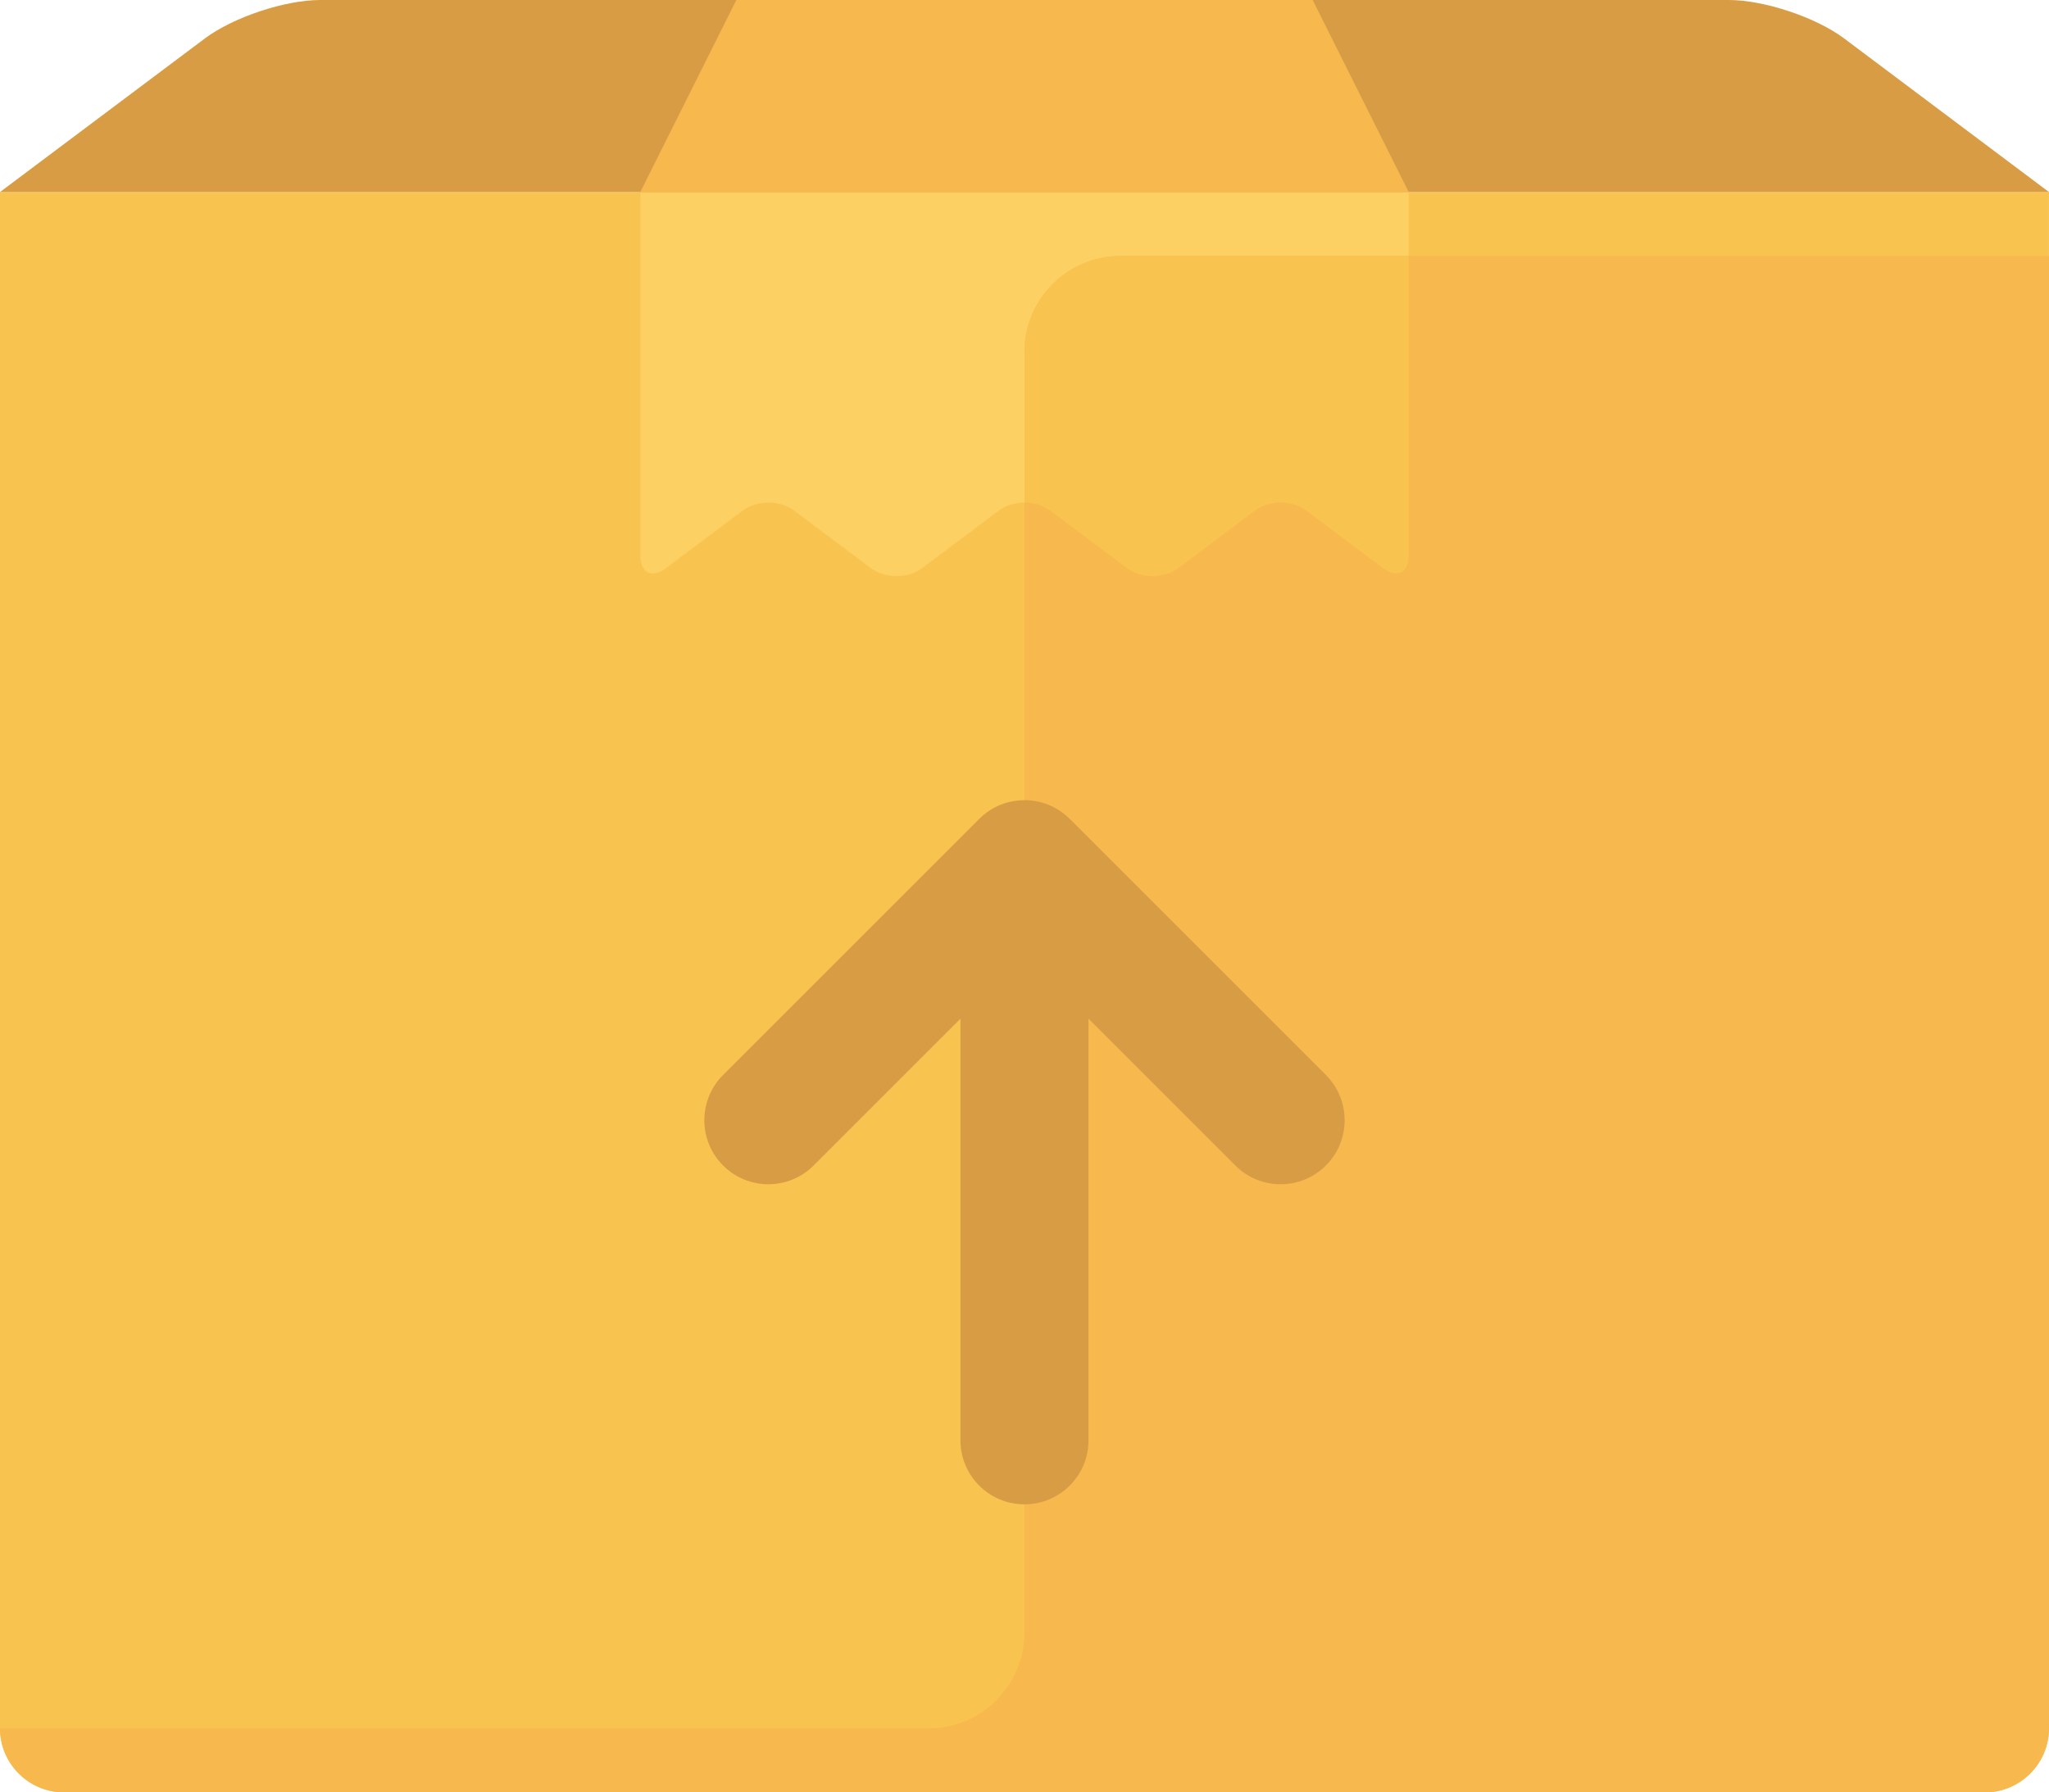 <?xml version="1.0" encoding="iso-8859-1"?>
<!-- Generator: Adobe Illustrator 19.1.0, SVG Export Plug-In . SVG Version: 6.00 Build 0)  -->
<svg version="1.1" xmlns="http://www.w3.org/2000/svg" x="0px" y="0px"
     viewBox="0 0 64.001 56" style="enable-background:new 0 0 64.001 56;" xml:space="preserve">
<g id="box_x5F_upload">
	<g>
		<path style="fill:#F8C34F;" d="M64,54c0,1.1-0.9,2-2,2H2c-1.1,0-2-0.9-2-2V6h64V54z"/>
        <path style="fill:#FCD063;" d="M20.001,6v11.352c0,0.55,0.36,0.73,0.8,0.4l2.4-1.801c0.439-0.33,1.16-0.33,1.6,0l2.4,1.801
			c0.439,0.33,1.16,0.33,1.6,0l2.4-1.801c0.439-0.33,1.16-0.33,1.6,0l2.4,1.801c0.439,0.33,1.16,0.33,1.6,0l2.4-1.801
			c0.439-0.33,1.16-0.33,1.6,0l2.4,1.801c0.439,0.33,0.8,0.149,0.8-0.4V6H20.001z"/>
        <path style="fill:#D89C45;" d="M64,6H0l6.401-4.8c0.88-0.66,2.5-1.2,3.6-1.2h44c1.1,0,2.72,0.54,3.6,1.2L64,6z"/>
        <polygon style="fill:#F7B84E;" points="44.001,6 20.001,6 23.001,0 41.001,0 		"/>
        <path style="fill:#F7B84E;" d="M62,56c1.1,0,2-0.9,2-2l0.001-46H35c-1.657,0-3,1.343-3,3v40c0,1.657-1.343,3-3,3H0
			c0,1.1,0.899,2,2,2h30H62z"/>
        <path style="fill:#F8C34F;" d="M35,8c-1.657,0-3,1.343-3,3v4.704c0.29,0,0.581,0.082,0.801,0.247l2.4,1.801
			c0.439,0.33,1.16,0.33,1.6,0l2.4-1.801c0.439-0.33,1.16-0.33,1.6,0l2.4,1.801c0.439,0.33,0.8,0.149,0.8-0.4V8H35z"/>
        <path style="fill:#D89C45;" d="M41.414,33.586l-8-8c-0.781-0.781-2.047-0.781-2.828,0l-8,8c-0.781,0.781-0.781,2.047,0,2.828
			c0.781,0.781,2.047,0.781,2.828,0L30,31.828V45c0,1.104,0.895,2,2,2c1.104,0,2-0.896,2-2V31.828l4.586,4.586
			C38.977,36.805,39.488,37,40,37c0.512,0,1.023-0.195,1.414-0.586C42.195,35.633,42.195,34.367,41.414,33.586z"/>
	</g>
</g>
    <g id="Layer_1">
</g>
</svg>
